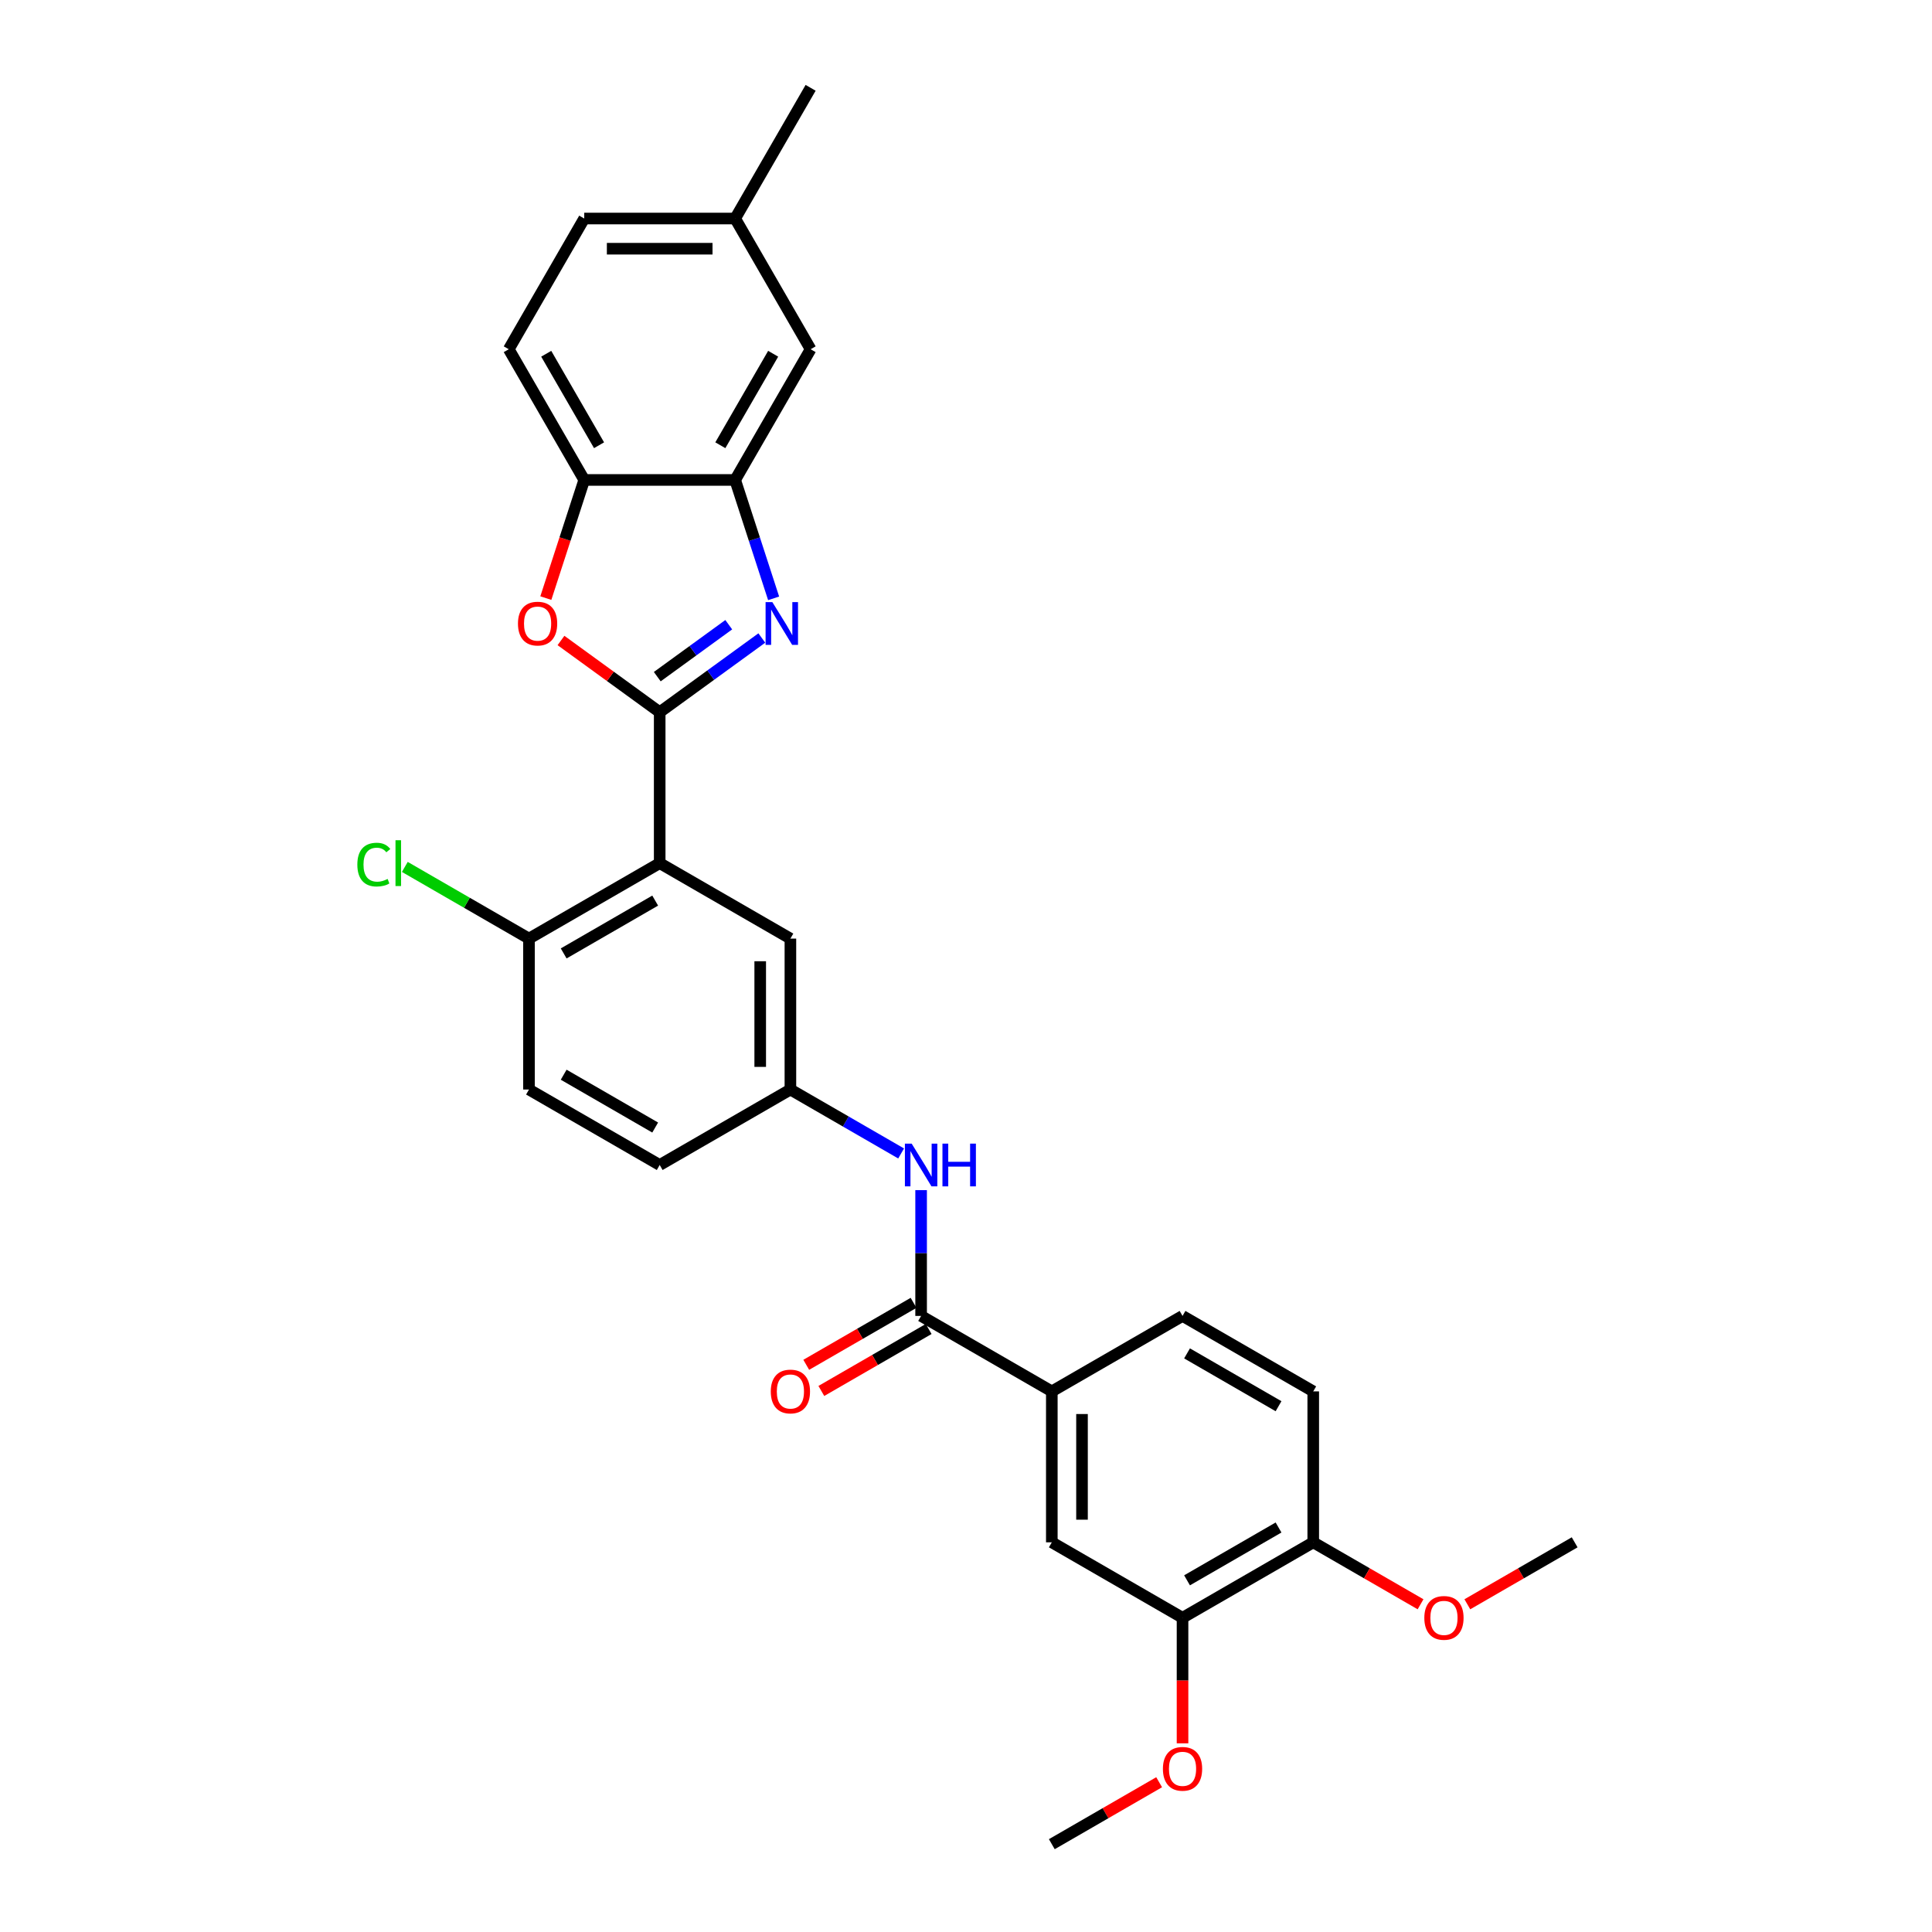 <?xml version='1.0' encoding='iso-8859-1'?>
<svg version='1.1' baseProfile='full'
              xmlns='http://www.w3.org/2000/svg'
                      xmlns:rdkit='http://www.rdkit.org/xml'
                      xmlns:xlink='http://www.w3.org/1999/xlink'
                  xml:space='preserve'
width='1000px' height='1000px' viewBox='0 0 1000 1000'>
<!-- END OF HEADER -->
<rect style='opacity:1.0;fill:#FFFFFF;stroke:none' width='1000' height='1000' x='0' y='0'> </rect>
<path class='bond-0' d='M 341.456,368.636 L 367.885,349.434' style='fill:none;fill-rule:evenodd;stroke:#000000;stroke-width:6px;stroke-linecap:butt;stroke-linejoin:miter;stroke-opacity:1' />
<path class='bond-0' d='M 367.885,349.434 L 394.314,330.232' style='fill:none;fill-rule:evenodd;stroke:#0000FF;stroke-width:6px;stroke-linecap:butt;stroke-linejoin:miter;stroke-opacity:1' />
<path class='bond-0' d='M 340.201,350.235 L 358.701,336.794' style='fill:none;fill-rule:evenodd;stroke:#000000;stroke-width:6px;stroke-linecap:butt;stroke-linejoin:miter;stroke-opacity:1' />
<path class='bond-0' d='M 358.701,336.794 L 377.201,323.352' style='fill:none;fill-rule:evenodd;stroke:#0000FF;stroke-width:6px;stroke-linecap:butt;stroke-linejoin:miter;stroke-opacity:1' />
<path class='bond-1' d='M 341.456,368.636 L 341.456,446.757' style='fill:none;fill-rule:evenodd;stroke:#000000;stroke-width:6px;stroke-linecap:butt;stroke-linejoin:miter;stroke-opacity:1' />
<path class='bond-2' d='M 341.456,368.636 L 315.909,350.075' style='fill:none;fill-rule:evenodd;stroke:#000000;stroke-width:6px;stroke-linecap:butt;stroke-linejoin:miter;stroke-opacity:1' />
<path class='bond-2' d='M 315.909,350.075 L 290.363,331.515' style='fill:none;fill-rule:evenodd;stroke:#FF0000;stroke-width:6px;stroke-linecap:butt;stroke-linejoin:miter;stroke-opacity:1' />
<path class='bond-3' d='M 400.428,309.702 L 390.472,279.061' style='fill:none;fill-rule:evenodd;stroke:#0000FF;stroke-width:6px;stroke-linecap:butt;stroke-linejoin:miter;stroke-opacity:1' />
<path class='bond-3' d='M 390.472,279.061 L 380.516,248.42' style='fill:none;fill-rule:evenodd;stroke:#000000;stroke-width:6px;stroke-linecap:butt;stroke-linejoin:miter;stroke-opacity:1' />
<path class='bond-9' d='M 341.456,446.757 L 273.801,485.818' style='fill:none;fill-rule:evenodd;stroke:#000000;stroke-width:6px;stroke-linecap:butt;stroke-linejoin:miter;stroke-opacity:1' />
<path class='bond-9' d='M 339.12,466.147 L 291.761,493.49' style='fill:none;fill-rule:evenodd;stroke:#000000;stroke-width:6px;stroke-linecap:butt;stroke-linejoin:miter;stroke-opacity:1' />
<path class='bond-11' d='M 341.456,446.757 L 409.111,485.818' style='fill:none;fill-rule:evenodd;stroke:#000000;stroke-width:6px;stroke-linecap:butt;stroke-linejoin:miter;stroke-opacity:1' />
<path class='bond-5' d='M 282.524,309.577 L 292.459,278.998' style='fill:none;fill-rule:evenodd;stroke:#FF0000;stroke-width:6px;stroke-linecap:butt;stroke-linejoin:miter;stroke-opacity:1' />
<path class='bond-5' d='M 292.459,278.998 L 302.395,248.42' style='fill:none;fill-rule:evenodd;stroke:#000000;stroke-width:6px;stroke-linecap:butt;stroke-linejoin:miter;stroke-opacity:1' />
<path class='bond-13' d='M 380.516,248.42 L 419.577,180.765' style='fill:none;fill-rule:evenodd;stroke:#000000;stroke-width:6px;stroke-linecap:butt;stroke-linejoin:miter;stroke-opacity:1' />
<path class='bond-13' d='M 372.844,230.459 L 400.187,183.101' style='fill:none;fill-rule:evenodd;stroke:#000000;stroke-width:6px;stroke-linecap:butt;stroke-linejoin:miter;stroke-opacity:1' />
<path class='bond-29' d='M 380.516,248.42 L 302.395,248.42' style='fill:none;fill-rule:evenodd;stroke:#000000;stroke-width:6px;stroke-linecap:butt;stroke-linejoin:miter;stroke-opacity:1' />
<path class='bond-4' d='M 476.766,681.121 L 476.766,648.568' style='fill:none;fill-rule:evenodd;stroke:#000000;stroke-width:6px;stroke-linecap:butt;stroke-linejoin:miter;stroke-opacity:1' />
<path class='bond-4' d='M 476.766,648.568 L 476.766,616.015' style='fill:none;fill-rule:evenodd;stroke:#0000FF;stroke-width:6px;stroke-linecap:butt;stroke-linejoin:miter;stroke-opacity:1' />
<path class='bond-7' d='M 476.766,681.121 L 544.421,720.182' style='fill:none;fill-rule:evenodd;stroke:#000000;stroke-width:6px;stroke-linecap:butt;stroke-linejoin:miter;stroke-opacity:1' />
<path class='bond-15' d='M 472.86,674.355 L 445.087,690.39' style='fill:none;fill-rule:evenodd;stroke:#000000;stroke-width:6px;stroke-linecap:butt;stroke-linejoin:miter;stroke-opacity:1' />
<path class='bond-15' d='M 445.087,690.39 L 417.313,706.425' style='fill:none;fill-rule:evenodd;stroke:#FF0000;stroke-width:6px;stroke-linecap:butt;stroke-linejoin:miter;stroke-opacity:1' />
<path class='bond-15' d='M 480.672,687.886 L 452.899,703.921' style='fill:none;fill-rule:evenodd;stroke:#000000;stroke-width:6px;stroke-linecap:butt;stroke-linejoin:miter;stroke-opacity:1' />
<path class='bond-15' d='M 452.899,703.921 L 425.126,719.956' style='fill:none;fill-rule:evenodd;stroke:#FF0000;stroke-width:6px;stroke-linecap:butt;stroke-linejoin:miter;stroke-opacity:1' />
<path class='bond-17' d='M 302.395,248.42 L 263.334,180.765' style='fill:none;fill-rule:evenodd;stroke:#000000;stroke-width:6px;stroke-linecap:butt;stroke-linejoin:miter;stroke-opacity:1' />
<path class='bond-17' d='M 310.067,230.459 L 282.725,183.101' style='fill:none;fill-rule:evenodd;stroke:#000000;stroke-width:6px;stroke-linecap:butt;stroke-linejoin:miter;stroke-opacity:1' />
<path class='bond-6' d='M 466.422,597.028 L 437.767,580.484' style='fill:none;fill-rule:evenodd;stroke:#0000FF;stroke-width:6px;stroke-linecap:butt;stroke-linejoin:miter;stroke-opacity:1' />
<path class='bond-6' d='M 437.767,580.484 L 409.111,563.939' style='fill:none;fill-rule:evenodd;stroke:#000000;stroke-width:6px;stroke-linecap:butt;stroke-linejoin:miter;stroke-opacity:1' />
<path class='bond-8' d='M 544.421,720.182 L 544.421,798.303' style='fill:none;fill-rule:evenodd;stroke:#000000;stroke-width:6px;stroke-linecap:butt;stroke-linejoin:miter;stroke-opacity:1' />
<path class='bond-8' d='M 560.045,731.9 L 560.045,786.585' style='fill:none;fill-rule:evenodd;stroke:#000000;stroke-width:6px;stroke-linecap:butt;stroke-linejoin:miter;stroke-opacity:1' />
<path class='bond-16' d='M 544.421,720.182 L 612.076,681.121' style='fill:none;fill-rule:evenodd;stroke:#000000;stroke-width:6px;stroke-linecap:butt;stroke-linejoin:miter;stroke-opacity:1' />
<path class='bond-10' d='M 544.421,798.303 L 612.076,837.364' style='fill:none;fill-rule:evenodd;stroke:#000000;stroke-width:6px;stroke-linecap:butt;stroke-linejoin:miter;stroke-opacity:1' />
<path class='bond-19' d='M 273.801,485.818 L 273.801,563.939' style='fill:none;fill-rule:evenodd;stroke:#000000;stroke-width:6px;stroke-linecap:butt;stroke-linejoin:miter;stroke-opacity:1' />
<path class='bond-22' d='M 273.801,485.818 L 241.668,467.266' style='fill:none;fill-rule:evenodd;stroke:#000000;stroke-width:6px;stroke-linecap:butt;stroke-linejoin:miter;stroke-opacity:1' />
<path class='bond-22' d='M 241.668,467.266 L 209.536,448.715' style='fill:none;fill-rule:evenodd;stroke:#00CC00;stroke-width:6px;stroke-linecap:butt;stroke-linejoin:miter;stroke-opacity:1' />
<path class='bond-24' d='M 612.076,837.364 L 612.076,869.854' style='fill:none;fill-rule:evenodd;stroke:#000000;stroke-width:6px;stroke-linecap:butt;stroke-linejoin:miter;stroke-opacity:1' />
<path class='bond-24' d='M 612.076,869.854 L 612.076,902.345' style='fill:none;fill-rule:evenodd;stroke:#FF0000;stroke-width:6px;stroke-linecap:butt;stroke-linejoin:miter;stroke-opacity:1' />
<path class='bond-32' d='M 612.076,837.364 L 679.731,798.303' style='fill:none;fill-rule:evenodd;stroke:#000000;stroke-width:6px;stroke-linecap:butt;stroke-linejoin:miter;stroke-opacity:1' />
<path class='bond-32' d='M 614.412,817.973 L 661.77,790.631' style='fill:none;fill-rule:evenodd;stroke:#000000;stroke-width:6px;stroke-linecap:butt;stroke-linejoin:miter;stroke-opacity:1' />
<path class='bond-12' d='M 409.111,485.818 L 409.111,563.939' style='fill:none;fill-rule:evenodd;stroke:#000000;stroke-width:6px;stroke-linecap:butt;stroke-linejoin:miter;stroke-opacity:1' />
<path class='bond-12' d='M 393.486,497.536 L 393.486,552.221' style='fill:none;fill-rule:evenodd;stroke:#000000;stroke-width:6px;stroke-linecap:butt;stroke-linejoin:miter;stroke-opacity:1' />
<path class='bond-21' d='M 409.111,563.939 L 341.456,603' style='fill:none;fill-rule:evenodd;stroke:#000000;stroke-width:6px;stroke-linecap:butt;stroke-linejoin:miter;stroke-opacity:1' />
<path class='bond-20' d='M 419.577,180.765 L 380.516,113.11' style='fill:none;fill-rule:evenodd;stroke:#000000;stroke-width:6px;stroke-linecap:butt;stroke-linejoin:miter;stroke-opacity:1' />
<path class='bond-14' d='M 679.731,798.303 L 679.731,720.182' style='fill:none;fill-rule:evenodd;stroke:#000000;stroke-width:6px;stroke-linecap:butt;stroke-linejoin:miter;stroke-opacity:1' />
<path class='bond-25' d='M 679.731,798.303 L 707.504,814.338' style='fill:none;fill-rule:evenodd;stroke:#000000;stroke-width:6px;stroke-linecap:butt;stroke-linejoin:miter;stroke-opacity:1' />
<path class='bond-25' d='M 707.504,814.338 L 735.277,830.373' style='fill:none;fill-rule:evenodd;stroke:#FF0000;stroke-width:6px;stroke-linecap:butt;stroke-linejoin:miter;stroke-opacity:1' />
<path class='bond-18' d='M 612.076,681.121 L 679.731,720.182' style='fill:none;fill-rule:evenodd;stroke:#000000;stroke-width:6px;stroke-linecap:butt;stroke-linejoin:miter;stroke-opacity:1' />
<path class='bond-18' d='M 614.412,700.511 L 661.77,727.854' style='fill:none;fill-rule:evenodd;stroke:#000000;stroke-width:6px;stroke-linecap:butt;stroke-linejoin:miter;stroke-opacity:1' />
<path class='bond-23' d='M 263.334,180.765 L 302.395,113.11' style='fill:none;fill-rule:evenodd;stroke:#000000;stroke-width:6px;stroke-linecap:butt;stroke-linejoin:miter;stroke-opacity:1' />
<path class='bond-31' d='M 273.801,563.939 L 341.456,603' style='fill:none;fill-rule:evenodd;stroke:#000000;stroke-width:6px;stroke-linecap:butt;stroke-linejoin:miter;stroke-opacity:1' />
<path class='bond-31' d='M 291.761,556.267 L 339.12,583.61' style='fill:none;fill-rule:evenodd;stroke:#000000;stroke-width:6px;stroke-linecap:butt;stroke-linejoin:miter;stroke-opacity:1' />
<path class='bond-26' d='M 380.516,113.11 L 419.577,45.455' style='fill:none;fill-rule:evenodd;stroke:#000000;stroke-width:6px;stroke-linecap:butt;stroke-linejoin:miter;stroke-opacity:1' />
<path class='bond-30' d='M 380.516,113.11 L 302.395,113.11' style='fill:none;fill-rule:evenodd;stroke:#000000;stroke-width:6px;stroke-linecap:butt;stroke-linejoin:miter;stroke-opacity:1' />
<path class='bond-30' d='M 368.798,128.734 L 314.113,128.734' style='fill:none;fill-rule:evenodd;stroke:#000000;stroke-width:6px;stroke-linecap:butt;stroke-linejoin:miter;stroke-opacity:1' />
<path class='bond-27' d='M 599.967,922.476 L 572.194,938.511' style='fill:none;fill-rule:evenodd;stroke:#FF0000;stroke-width:6px;stroke-linecap:butt;stroke-linejoin:miter;stroke-opacity:1' />
<path class='bond-27' d='M 572.194,938.511 L 544.421,954.545' style='fill:none;fill-rule:evenodd;stroke:#000000;stroke-width:6px;stroke-linecap:butt;stroke-linejoin:miter;stroke-opacity:1' />
<path class='bond-28' d='M 759.495,830.373 L 787.268,814.338' style='fill:none;fill-rule:evenodd;stroke:#FF0000;stroke-width:6px;stroke-linecap:butt;stroke-linejoin:miter;stroke-opacity:1' />
<path class='bond-28' d='M 787.268,814.338 L 815.041,798.303' style='fill:none;fill-rule:evenodd;stroke:#000000;stroke-width:6px;stroke-linecap:butt;stroke-linejoin:miter;stroke-opacity:1' />
<path  class='atom-1' d='M 399.767 311.655
L 407.016 323.374
Q 407.735 324.53, 408.891 326.623
Q 410.048 328.717, 410.11 328.842
L 410.11 311.655
L 413.047 311.655
L 413.047 333.779
L 410.016 333.779
L 402.235 320.967
Q 401.329 319.467, 400.36 317.749
Q 399.423 316.03, 399.142 315.499
L 399.142 333.779
L 396.267 333.779
L 396.267 311.655
L 399.767 311.655
' fill='#0000FF'/>
<path  class='atom-3' d='M 268.099 322.78
Q 268.099 317.468, 270.723 314.499
Q 273.348 311.53, 278.254 311.53
Q 283.16 311.53, 285.785 314.499
Q 288.41 317.468, 288.41 322.78
Q 288.41 328.155, 285.754 331.217
Q 283.098 334.248, 278.254 334.248
Q 273.38 334.248, 270.723 331.217
Q 268.099 328.186, 268.099 322.78
M 278.254 331.748
Q 281.629 331.748, 283.442 329.498
Q 285.285 327.217, 285.285 322.78
Q 285.285 318.436, 283.442 316.249
Q 281.629 314.03, 278.254 314.03
Q 274.879 314.03, 273.036 316.218
Q 271.223 318.405, 271.223 322.78
Q 271.223 327.248, 273.036 329.498
Q 274.879 331.748, 278.254 331.748
' fill='#FF0000'/>
<path  class='atom-7' d='M 471.875 591.938
L 479.125 603.656
Q 479.844 604.812, 481 606.906
Q 482.156 608.999, 482.219 609.124
L 482.219 591.938
L 485.156 591.938
L 485.156 614.062
L 482.125 614.062
L 474.344 601.25
Q 473.438 599.75, 472.469 598.031
Q 471.532 596.313, 471.25 595.781
L 471.25 614.062
L 468.376 614.062
L 468.376 591.938
L 471.875 591.938
' fill='#0000FF'/>
<path  class='atom-7' d='M 487.812 591.938
L 490.812 591.938
L 490.812 601.344
L 502.124 601.344
L 502.124 591.938
L 505.124 591.938
L 505.124 614.062
L 502.124 614.062
L 502.124 603.843
L 490.812 603.843
L 490.812 614.062
L 487.812 614.062
L 487.812 591.938
' fill='#0000FF'/>
<path  class='atom-16' d='M 398.955 720.244
Q 398.955 714.932, 401.58 711.963
Q 404.205 708.995, 409.111 708.995
Q 414.017 708.995, 416.642 711.963
Q 419.266 714.932, 419.266 720.244
Q 419.266 725.619, 416.61 728.681
Q 413.954 731.712, 409.111 731.712
Q 404.236 731.712, 401.58 728.681
Q 398.955 725.65, 398.955 720.244
M 409.111 729.212
Q 412.486 729.212, 414.298 726.963
Q 416.142 724.681, 416.142 720.244
Q 416.142 715.901, 414.298 713.713
Q 412.486 711.495, 409.111 711.495
Q 405.736 711.495, 403.892 713.682
Q 402.08 715.869, 402.08 720.244
Q 402.08 724.713, 403.892 726.963
Q 405.736 729.212, 409.111 729.212
' fill='#FF0000'/>
<path  class='atom-23' d='M 184.959 447.523
Q 184.959 442.023, 187.522 439.148
Q 190.115 436.242, 195.021 436.242
Q 199.584 436.242, 202.021 439.461
L 199.958 441.148
Q 198.177 438.804, 195.021 438.804
Q 191.678 438.804, 189.896 441.054
Q 188.147 443.273, 188.147 447.523
Q 188.147 451.898, 189.959 454.147
Q 191.803 456.397, 195.365 456.397
Q 197.802 456.397, 200.646 454.929
L 201.521 457.272
Q 200.365 458.022, 198.615 458.46
Q 196.865 458.897, 194.927 458.897
Q 190.115 458.897, 187.522 455.96
Q 184.959 453.022, 184.959 447.523
' fill='#00CC00'/>
<path  class='atom-23' d='M 204.708 434.898
L 207.583 434.898
L 207.583 458.616
L 204.708 458.616
L 204.708 434.898
' fill='#00CC00'/>
<path  class='atom-25' d='M 601.92 915.547
Q 601.92 910.235, 604.545 907.266
Q 607.17 904.298, 612.076 904.298
Q 616.982 904.298, 619.607 907.266
Q 622.232 910.235, 622.232 915.547
Q 622.232 920.922, 619.575 923.984
Q 616.919 927.016, 612.076 927.016
Q 607.201 927.016, 604.545 923.984
Q 601.92 920.953, 601.92 915.547
M 612.076 924.516
Q 615.451 924.516, 617.263 922.266
Q 619.107 919.985, 619.107 915.547
Q 619.107 911.204, 617.263 909.016
Q 615.451 906.798, 612.076 906.798
Q 608.701 906.798, 606.857 908.985
Q 605.045 911.173, 605.045 915.547
Q 605.045 920.016, 606.857 922.266
Q 608.701 924.516, 612.076 924.516
' fill='#FF0000'/>
<path  class='atom-26' d='M 737.23 837.426
Q 737.23 832.114, 739.855 829.145
Q 742.48 826.177, 747.386 826.177
Q 752.292 826.177, 754.917 829.145
Q 757.542 832.114, 757.542 837.426
Q 757.542 842.801, 754.885 845.863
Q 752.229 848.894, 747.386 848.894
Q 742.511 848.894, 739.855 845.863
Q 737.23 842.832, 737.23 837.426
M 747.386 846.394
Q 750.761 846.394, 752.573 844.144
Q 754.417 841.863, 754.417 837.426
Q 754.417 833.082, 752.573 830.895
Q 750.761 828.676, 747.386 828.676
Q 744.011 828.676, 742.167 830.864
Q 740.355 833.051, 740.355 837.426
Q 740.355 841.895, 742.167 844.144
Q 744.011 846.394, 747.386 846.394
' fill='#FF0000'/>
</svg>
